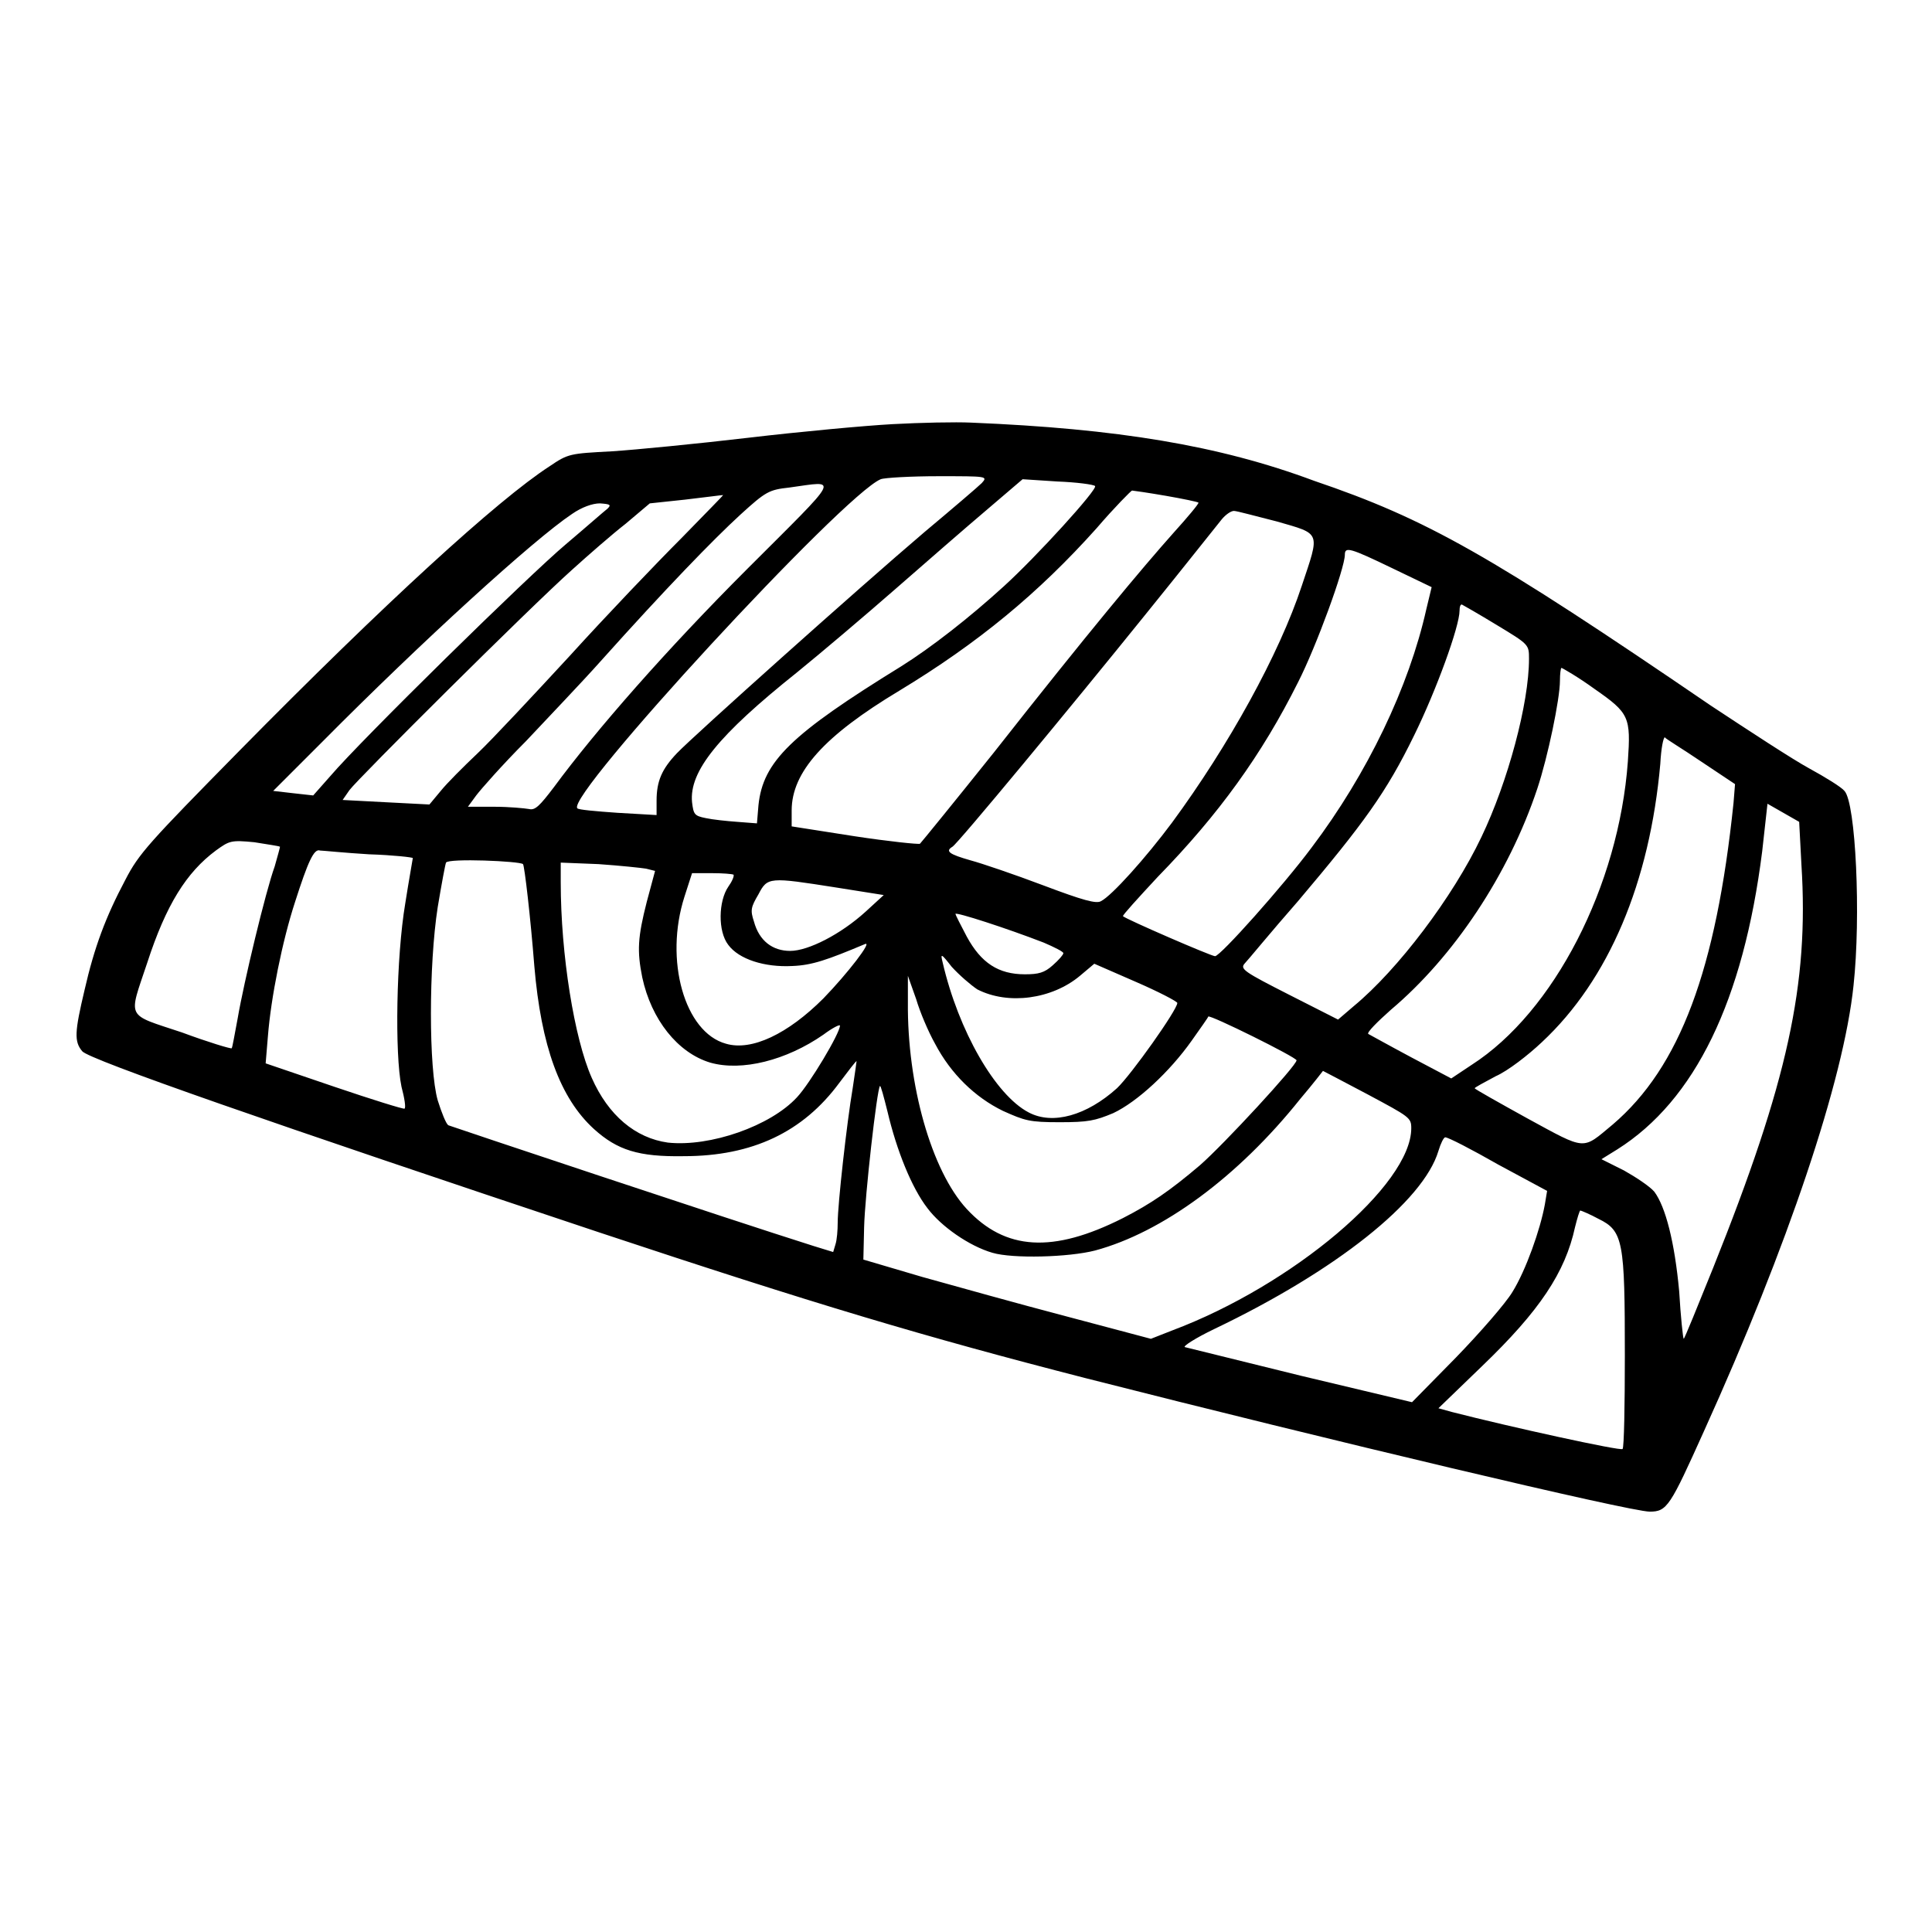 <?xml version="1.0" encoding="utf-8"?>
<!-- Svg Vector Icons : http://www.onlinewebfonts.com/icon -->
<!DOCTYPE svg PUBLIC "-//W3C//DTD SVG 1.1//EN" "http://www.w3.org/Graphics/SVG/1.1/DTD/svg11.dtd">
<svg version="1.1" xmlns="http://www.w3.org/2000/svg" xmlns:xlink="http://www.w3.org/1999/xlink" x="0px" y="0px" viewBox="0 0 256 256" enable-background="new 0 0 256 256" xml:space="preserve">
<g><g><g><path fill="#000000" d="M118.3,56.2c-3.7,0.2-12.3,1-19.1,1.8c-6.8,0.8-15,1.6-18.1,1.8c-5.6,0.3-5.8,0.3-8.3,2c-6.8,4.4-21.8,18.1-41.1,37.7c-12,12.2-13.3,13.6-15.1,17.1c-2.6,4.9-4.1,8.9-5.4,14.6c-1.3,5.5-1.4,6.8-0.3,8.1c0.9,1.1,25.3,9.6,68.5,24c28.6,9.5,43,13.8,64.4,19.3c32.2,8.2,72.2,17.7,74.8,17.7c2.3,0,2.7-0.7,7.2-10.7c11.1-24.5,18.5-46.5,19.8-59c1-9.2,0.3-24.2-1.2-25.8c-0.4-0.5-2.5-1.8-4.7-3c-2.2-1.2-8-5-13-8.3c-29.3-20-37.6-24.7-52.6-29.8C161.5,59,148,56.8,128.7,56C126.6,55.9,122,56,118.3,56.2z M130.1,64c-0.5,0.5-3.9,3.4-7.6,6.5c-8.7,7.4-30.6,27-32.8,29.3c-2,2.1-2.7,3.7-2.7,6.3v1.9l-5.2-0.3c-2.8-0.2-5.2-0.4-5.3-0.6c-1.6-1.6,35.3-41.6,40.2-43.6c0.5-0.2,4-0.4,7.7-0.4C130.8,63.1,130.9,63.1,130.1,64z M145.1,64.4c0.4,0.4-7.8,9.4-12.1,13.3c-4.5,4.1-9.6,8.1-13.6,10.6c-14.6,9-18.3,12.6-18.9,18.4l-0.2,2.4l-2.6-0.2c-1.4-0.1-3.3-0.3-4.2-0.5c-1.5-0.3-1.6-0.5-1.8-2.1c-0.4-4.1,3.5-8.9,13.9-17.2c3.2-2.6,9.1-7.6,13.1-11.1c4-3.5,9.4-8.2,12-10.4l4.8-4.1l4.6,0.3C142.7,63.9,144.9,64.2,145.1,64.4z M99,75.4C88.4,86,79,96.7,73.4,104.3c-1.9,2.5-2.5,3.1-3.3,2.9c-0.6-0.1-2.6-0.3-4.6-0.3H62l1.1-1.5c0.6-0.8,3.5-4.1,6.6-7.2c3-3.2,7.5-7.9,9.9-10.6c8.6-9.6,14.9-16.1,18.5-19.4c3.4-3.1,3.8-3.3,6.5-3.6C111.2,63.7,111.6,62.8,99,75.4z M154.5,65.7c2.3,0.4,4.2,0.8,4.3,0.9c0.1,0.1-1.4,1.9-3.3,4c-4.1,4.6-11.3,13.2-23.8,29.1c-5.2,6.5-9.6,11.9-9.8,12.1c-0.2,0.1-4.1-0.3-8.7-1l-8.3-1.3v-2.1c0-5.1,4.3-9.9,14.3-15.9c10.4-6.3,18.4-12.9,26.1-21.5c2.4-2.8,4.6-5,4.7-5S152.2,65.3,154.5,65.7z M90.3,71.3c-3.3,3.3-9.9,10.2-14.8,15.6C70.7,92.1,65.2,98,63.3,99.8c-1.9,1.8-4.1,4-4.9,5l-1.5,1.8l-5.8-0.3l-5.7-0.3l0.9-1.3c1.1-1.5,23.9-24.2,29.5-29.2c2.1-1.9,5.3-4.7,7.1-6.1l3.2-2.7l4.7-0.5c2.6-0.3,4.8-0.6,5-0.6C96,65.5,93.5,68,90.3,71.3z M80.5,67.4c-0.4,0.3-2.9,2.5-5.5,4.7c-5,4.2-27.1,25.9-31.2,30.7l-2.3,2.6l-2.7-0.3l-2.6-0.3l6.6-6.6c13-13.1,27.9-26.7,33-30.1c1.3-0.9,2.7-1.4,3.7-1.4C80.9,66.8,81,66.9,80.5,67.4z M169.2,69.1c5.9,1.7,5.7,1.3,3.3,8.5c-3,9.1-9.7,21.2-17.2,31.4c-3.5,4.7-8,9.7-9.4,10.4c-0.6,0.4-2.4-0.1-7.7-2.1c-3.7-1.4-8.1-2.9-9.6-3.3c-2.8-0.8-3.4-1.2-2.4-1.8c0.7-0.4,15.6-18.4,25.6-30.8c5.1-6.3,9.6-12,10.1-12.6c0.5-0.6,1.2-1.1,1.6-1.1C163.9,67.7,166.4,68.4,169.2,69.1z M184.5,75.3l5.2,2.5l-0.7,2.9c-2.3,10.3-7.8,21.8-15.2,31.6c-3.8,5.1-12.1,14.4-12.8,14.4c-0.5,0-11.8-4.9-12.2-5.3c-0.1-0.1,2-2.4,4.6-5.2c8.1-8.3,13.8-16.2,18.6-25.8c2.4-4.7,6.2-15.1,6.2-16.9C178.2,72.4,178.9,72.6,184.5,75.3z M198.3,82.8c4.3,2.6,4.3,2.6,4.3,4.5c0,5.9-2.8,16.3-6.3,23.6c-3.8,8-11.1,17.6-16.9,22.4l-2.1,1.8l-6.5-3.3c-5.9-3-6.5-3.4-5.9-4.1c0.4-0.4,3.5-4.2,7.1-8.3c8.7-10.3,11.7-14.4,15.4-22c2.9-5.9,6-14.4,6-16.5c0-0.5,0.1-0.8,0.3-0.8C193.9,80.2,196,81.4,198.3,82.8z M211.3,91.3c4.6,3.2,4.8,3.7,4.4,9.6c-1.2,16.5-9.8,33.2-20.7,40.2l-2.7,1.8l-5.3-2.8c-3-1.6-5.5-3-5.7-3.1c-0.2-0.2,1.2-1.6,3-3.2c8.3-7,15.6-17.9,19.4-29.3c1.4-4.2,3-11.9,3-14.3c0-0.9,0.1-1.7,0.2-1.7S209.1,89.7,211.3,91.3z M225.4,100.9l4.5,3l-0.2,2.5c-2.3,22.1-7.1,35-16,42.6c-4.1,3.4-3.4,3.5-11.3-0.8c-3.8-2.1-7-3.9-7-4c0-0.1,1.3-0.8,2.8-1.6c1.6-0.7,4.3-2.8,6.1-4.5c8.9-8.3,14.3-21.2,15.7-36.9c0.1-2,0.4-3.5,0.6-3.5C220.7,97.9,222.9,99.2,225.4,100.9z M238.7,114.6c1,15.8-1.8,28.7-11.7,53.4c-2.1,5.2-3.8,9.4-3.9,9.4c-0.1-0.1-0.4-2.9-0.6-6.3c-0.6-6.5-1.8-11.2-3.3-13.2c-0.6-0.7-2.4-1.9-4-2.8l-3-1.5l2.1-1.3c10.3-6.5,16.7-19.7,19.2-39.5l0.7-6.3l2.1,1.2l2.1,1.2L238.7,114.6z M37.1,112.2c0,0.1-0.3,1.2-0.7,2.6c-1.2,3.3-4.1,15.4-4.9,20.1c-0.4,2.1-0.7,3.9-0.8,4c-0.1,0.1-3.1-0.8-6.6-2.1c-7.5-2.5-7.1-1.7-4.6-9.2c2.5-7.7,5.2-12,9.1-14.9c1.8-1.3,2-1.4,5.1-1.1C35.5,111.9,37,112.1,37.1,112.2z M48.9,113.2c3.2,0.1,5.8,0.4,5.8,0.5c0,0.1-0.5,2.8-1,6c-1.2,7.1-1.4,20-0.5,24.3c0.4,1.5,0.6,2.8,0.4,2.9c-0.1,0.1-4.3-1.2-9.3-2.9l-9.1-3.1l0.3-3.6c0.4-5.1,1.9-12.6,3.6-17.8c1.7-5.3,2.5-7.1,3.3-6.8C42.7,112.7,45.6,113,48.9,113.2z M69.3,114.5c0.2,0.2,1,7.1,1.5,13.5c0.9,10.6,3.4,17.5,7.9,21.6c3.1,2.8,5.9,3.7,11.9,3.6c9.1,0,15.8-3.2,20.6-9.7c1.2-1.6,2.2-2.9,2.3-2.9c0,0-0.2,1.6-0.5,3.5c-0.8,4.7-2,15.5-2,17.9c0,1-0.1,2.3-0.3,2.9l-0.3,1l-2.6-0.8c-11.1-3.5-47.9-15.8-48.4-16c-0.3-0.2-0.9-1.7-1.4-3.3c-1.2-4.2-1.2-17.9,0-25.6c0.5-3,1-5.7,1.1-5.9C59.4,113.7,68.9,114.1,69.3,114.5z M85.6,115.1l1.2,0.3l-1.1,4.1c-1.2,4.7-1.3,6.5-0.6,10c1.2,5.6,4.7,10,9,11.3c4.2,1.2,10.1-0.3,15-3.7c1.2-0.9,2.2-1.4,2.2-1.2c0,1-4,7.7-5.7,9.5c-3.5,3.8-11.5,6.6-17.1,6c-4.3-0.6-7.9-3.6-10.1-8.6c-2.3-5.2-4.1-16.3-4.1-25.9v-2.6l5,0.2C82.2,114.7,85,115,85.6,115.1z M97.2,115.9c0.1,0.2-0.2,0.9-0.7,1.6c-1.3,1.9-1.4,5.9,0,7.7c1.4,1.9,4.8,3,8.5,2.8c2.6-0.1,4.6-0.8,9.6-2.9c1.1-0.5-2.3,3.9-5.5,7.2c-4.7,4.7-9.5,7-12.9,6c-5.5-1.5-8.2-11.1-5.5-19.5l1-3.1h2.7C95.8,115.7,97,115.8,97.2,115.9z M110.8,117.6l6.3,1l-2.4,2.2c-3.3,3-7.6,5.2-10,5.2c-2.3,0-4.1-1.3-4.8-3.9c-0.5-1.5-0.4-1.9,0.6-3.6C101.7,116.2,101.9,116.2,110.8,117.6z M138.3,124.9c1.4,0.6,2.6,1.2,2.6,1.4c0,0.2-0.6,0.9-1.4,1.6c-1.1,1-1.9,1.2-3.7,1.2c-3.5,0-5.8-1.5-7.7-5c-0.8-1.5-1.5-2.9-1.5-3C126.6,120.8,133.4,123,138.3,124.9z M129.5,131.1c4.1,2.1,9.9,1.3,13.6-1.8l1.9-1.6l5.5,2.4c3,1.3,5.5,2.6,5.5,2.8c0,0.9-6.1,9.5-8,11.3c-4,3.6-8.5,4.9-11.7,3.2c-4.4-2.3-9.3-10.8-11.4-19.9c-0.3-1.2-0.2-1.2,1.2,0.6C127.1,129.2,128.6,130.5,129.5,131.1z M123.9,138.3c2.1,4,5.3,7.1,9,8.9c2.9,1.3,3.5,1.5,7.5,1.5c3.8,0,4.7-0.2,7.1-1.2c3.2-1.5,7.5-5.5,10.4-9.6c1.2-1.7,2.2-3.1,2.2-3.2c0.2-0.3,11.7,5.4,11.7,5.8c0,0.7-9.6,11.1-12.8,13.9c-4,3.4-6.5,5.1-10.2,7c-9.3,4.7-15.6,4.3-20.7-1.2c-4.7-5.1-7.9-16.5-7.8-27.4v-3.5l1.1,3.1C121.9,134.1,123,136.7,123.9,138.3z M181.2,145c5.6,3,5.8,3.1,5.8,4.5c0,7.5-15.7,20.8-31.7,26.8l-2.8,1.1l-11.3-3c-6.1-1.6-14.7-4-19-5.2l-7.8-2.3l0.1-4.3c0.1-4.1,1.7-18.3,2.1-18.7c0.1-0.1,0.5,1.4,1,3.4c1.2,5.1,3.2,10.1,5.3,12.8c1.8,2.4,5.5,5,8.6,5.9c2.7,0.8,10.1,0.6,13.6-0.3c8.9-2.4,18.9-9.7,27.2-20.1c1.7-2,3-3.7,3-3.7C175.3,141.9,178,143.3,181.2,145z M198.5,154.3l6.5,3.5l-0.3,1.8c-0.6,3.3-2.5,8.7-4.3,11.6c-0.9,1.5-4.3,5.4-7.5,8.7l-5.8,5.9l-14.7-3.5c-8.1-2-15-3.7-15.4-3.8c-0.3-0.1,1.4-1.2,3.9-2.4c16.1-7.7,27.7-16.9,29.7-23.6c0.3-1,0.7-1.8,0.9-1.8C191.9,150.7,195,152.3,198.5,154.3z M211.8,161.5c3.3,1.6,3.5,3,3.5,18.1c0,6.6-0.1,12.2-0.3,12.4c-0.2,0.3-14.8-2.9-22.6-4.9l-1.8-0.5l5.8-5.6c7.6-7.3,11-12.4,12.3-18.4c0.3-1.2,0.6-2.2,0.7-2.2C209.5,160.4,210.7,160.9,211.8,161.5z"/></g></g></g>
</svg>